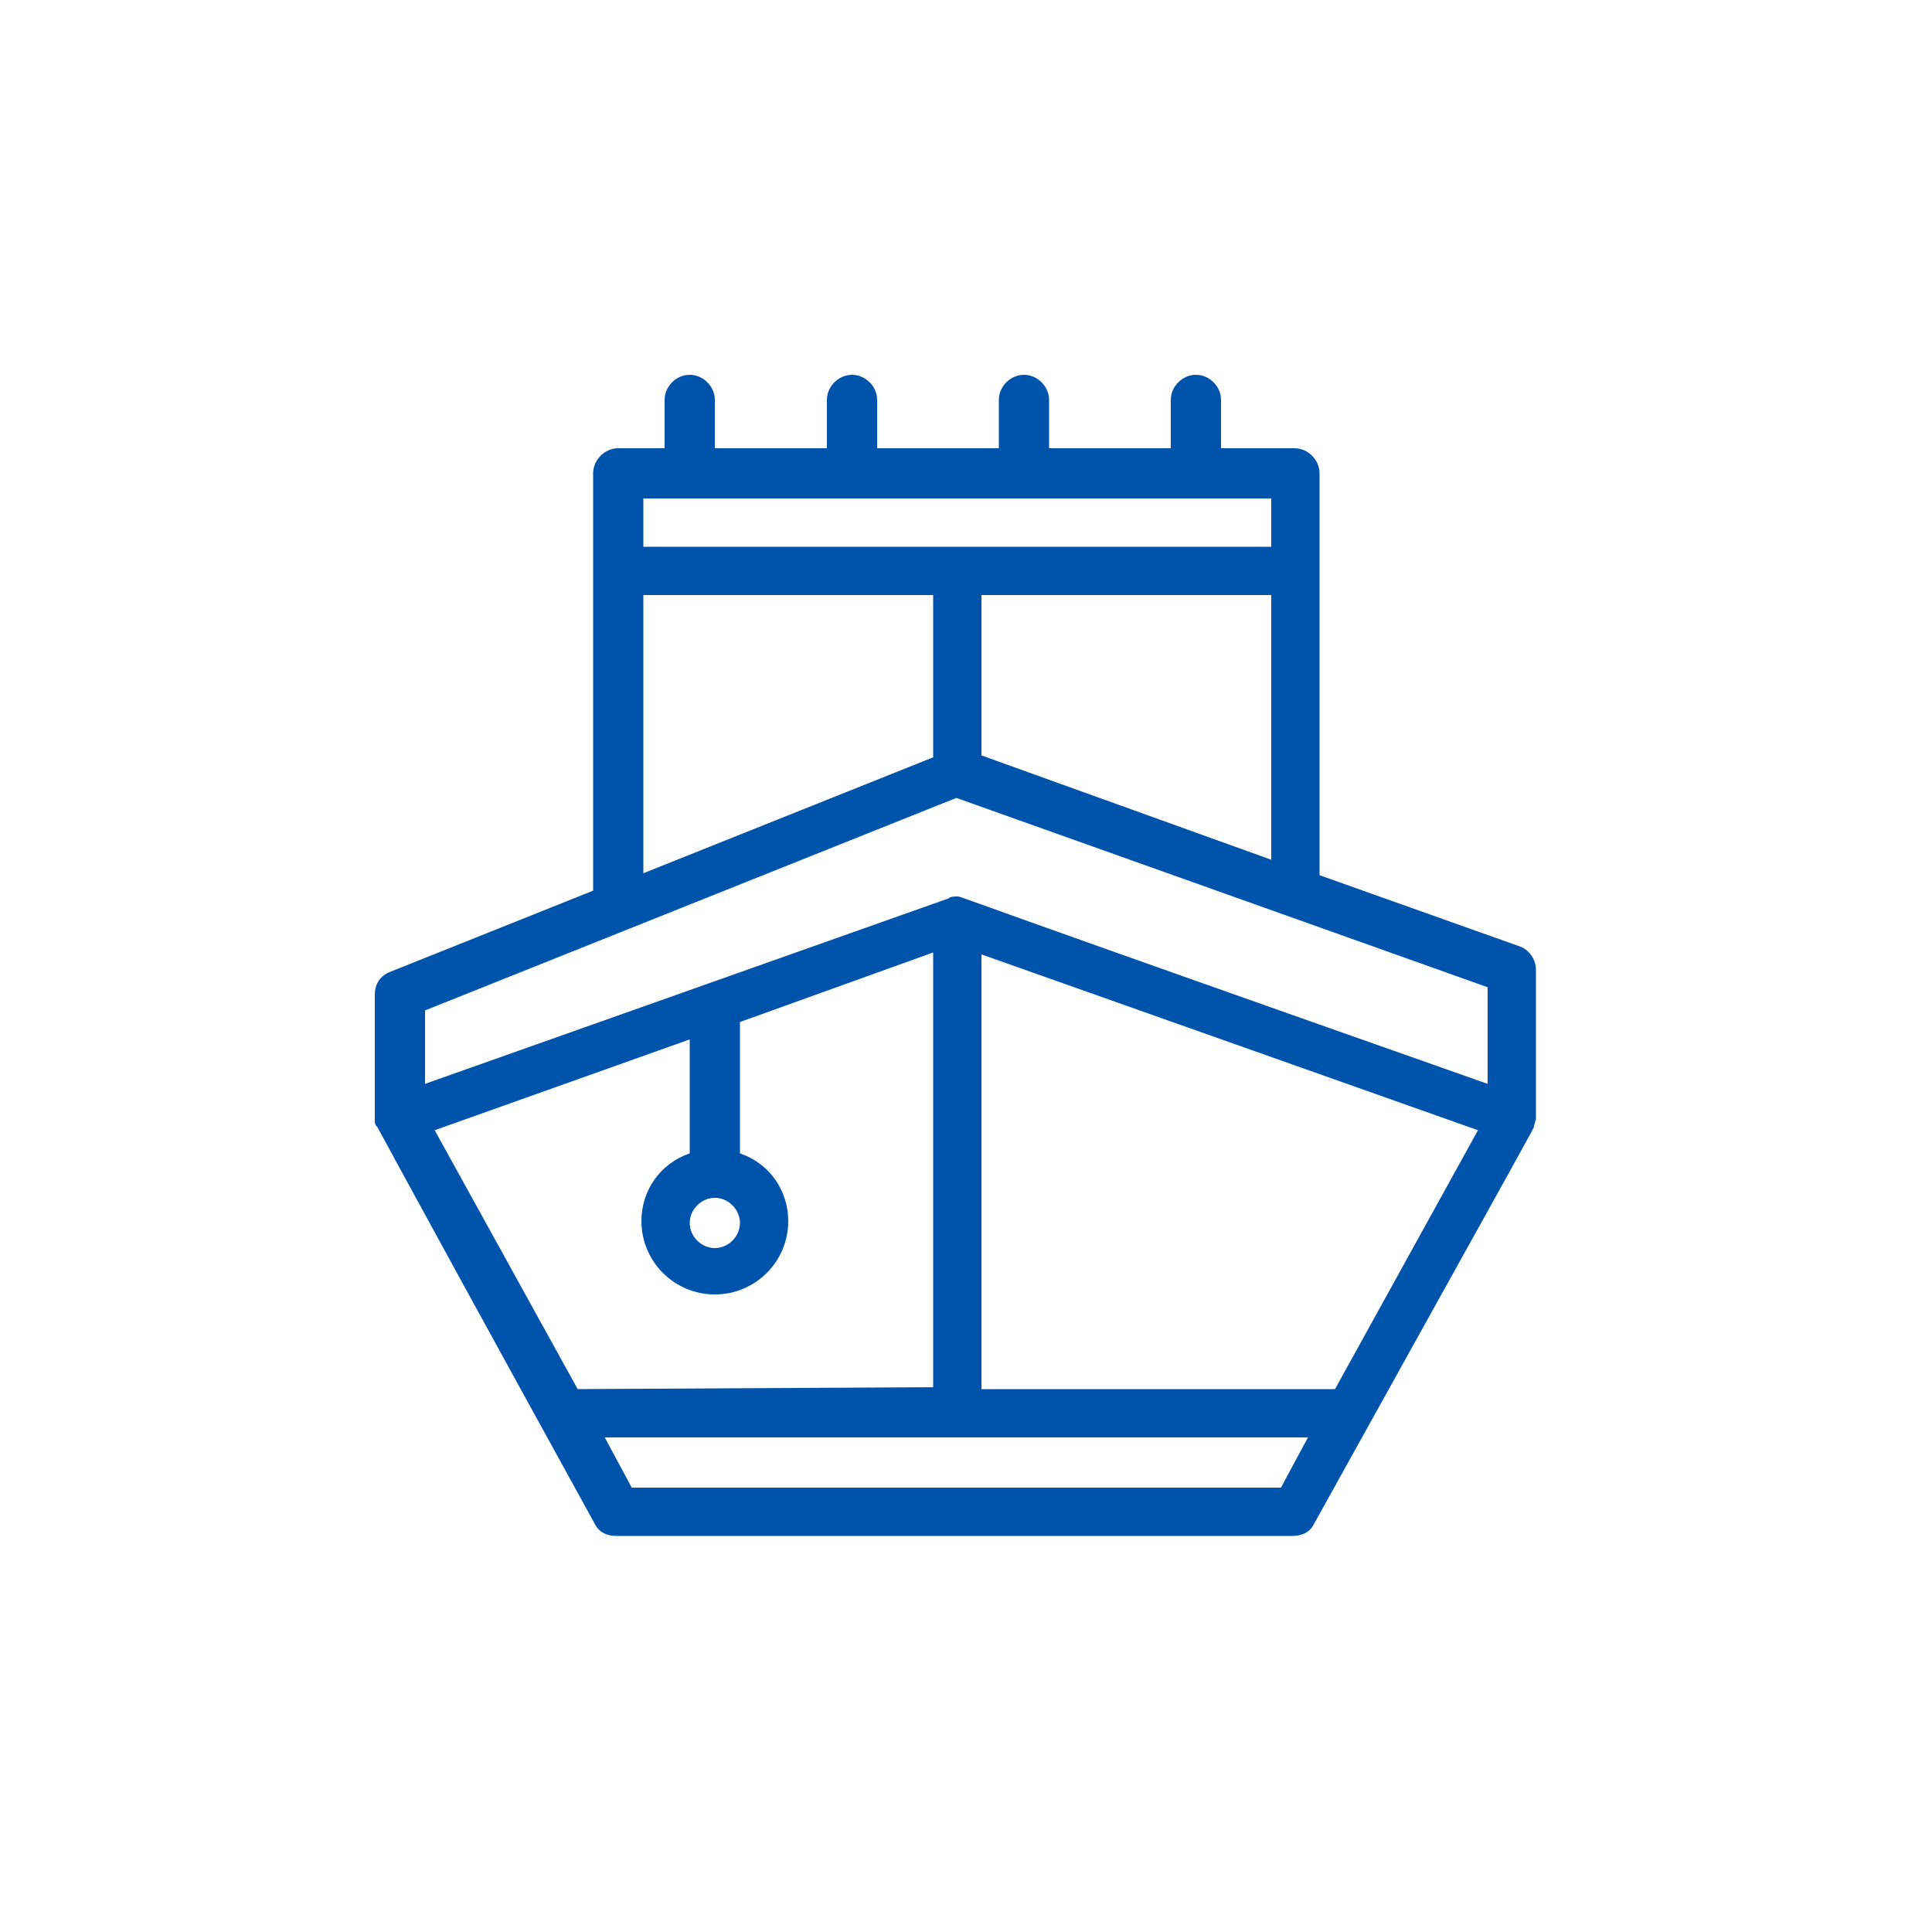 <svg xmlns="http://www.w3.org/2000/svg" id="Layer_2" viewBox="0 0 100 100"><defs><style>      .cls-1 {        fill: none;      }      .cls-2 {        fill: #0053aa;      }    </style></defs><g id="_x33_"><g><rect class="cls-1" width="100" height="100"></rect><g id="F_-_629_x2C__sail_x2C__transport_x2C__transportation_x2C__vehicles"><path class="cls-2" d="M79.5,50.2c0-.5-.3-1-.8-1.2l-10.4-3.7v-20.8c0-.7-.6-1.3-1.3-1.3h-3.8v-2.5c0-.7-.6-1.3-1.3-1.3s-1.3.6-1.3,1.3v2.5h-6.3v-2.5c0-.7-.6-1.3-1.3-1.3s-1.3.6-1.3,1.3v2.5h-6.3v-2.5c0-.7-.6-1.3-1.3-1.3s-1.3.6-1.3,1.3v2.5h-5.8v-2.5c0-.7-.6-1.3-1.3-1.3s-1.3.6-1.3,1.3v2.5h-2.4c-.7,0-1.3.6-1.3,1.3v21.6l-10.5,4.2c-.5.2-.8.6-.8,1.2,0,6.7,0,6.4,0,6.5s0,.2.1.3c.1.1-.7-1.2,11.3,20.6.2.4.6.6,1.1.6h35c.5,0,.9-.2,1.1-.6,11.6-20.9,11.4-20.5,11.4-20.6s.1-.3.1-.4v-7.7h0ZM33.3,30.8h15v8.4l-15,6v-14.4ZM50.8,39.1v-8.3h15v13.7l-15-5.4ZM33.3,25.8h32.5v2.5h-32.5v-2.5ZM49.5,41.3l27.5,9.8v5c-28.1-9.9-27-9.6-27.4-9.7-.2,0-.4,0-.5.1l-27.1,9.6v-3.8l27.5-11ZM69.1,71.9h-18.3v-22.5l25.7,9.1-7.4,13.4ZM29.9,71.9l-7.4-13.4,13.2-4.7v5.9c-1.5.5-2.5,1.9-2.5,3.5,0,2.1,1.7,3.8,3.8,3.8s3.8-1.7,3.8-3.8c0-1.6-1-3-2.5-3.5v-6.8l10-3.6v22.5l-18.4.1h0ZM37,62c.7,0,1.3.6,1.3,1.3s-.6,1.3-1.3,1.3-1.3-.6-1.3-1.3.6-1.3,1.3-1.3ZM66.3,77h-33.6l-1.4-2.6h36.4l-1.4,2.6Z"></path></g></g></g></svg>